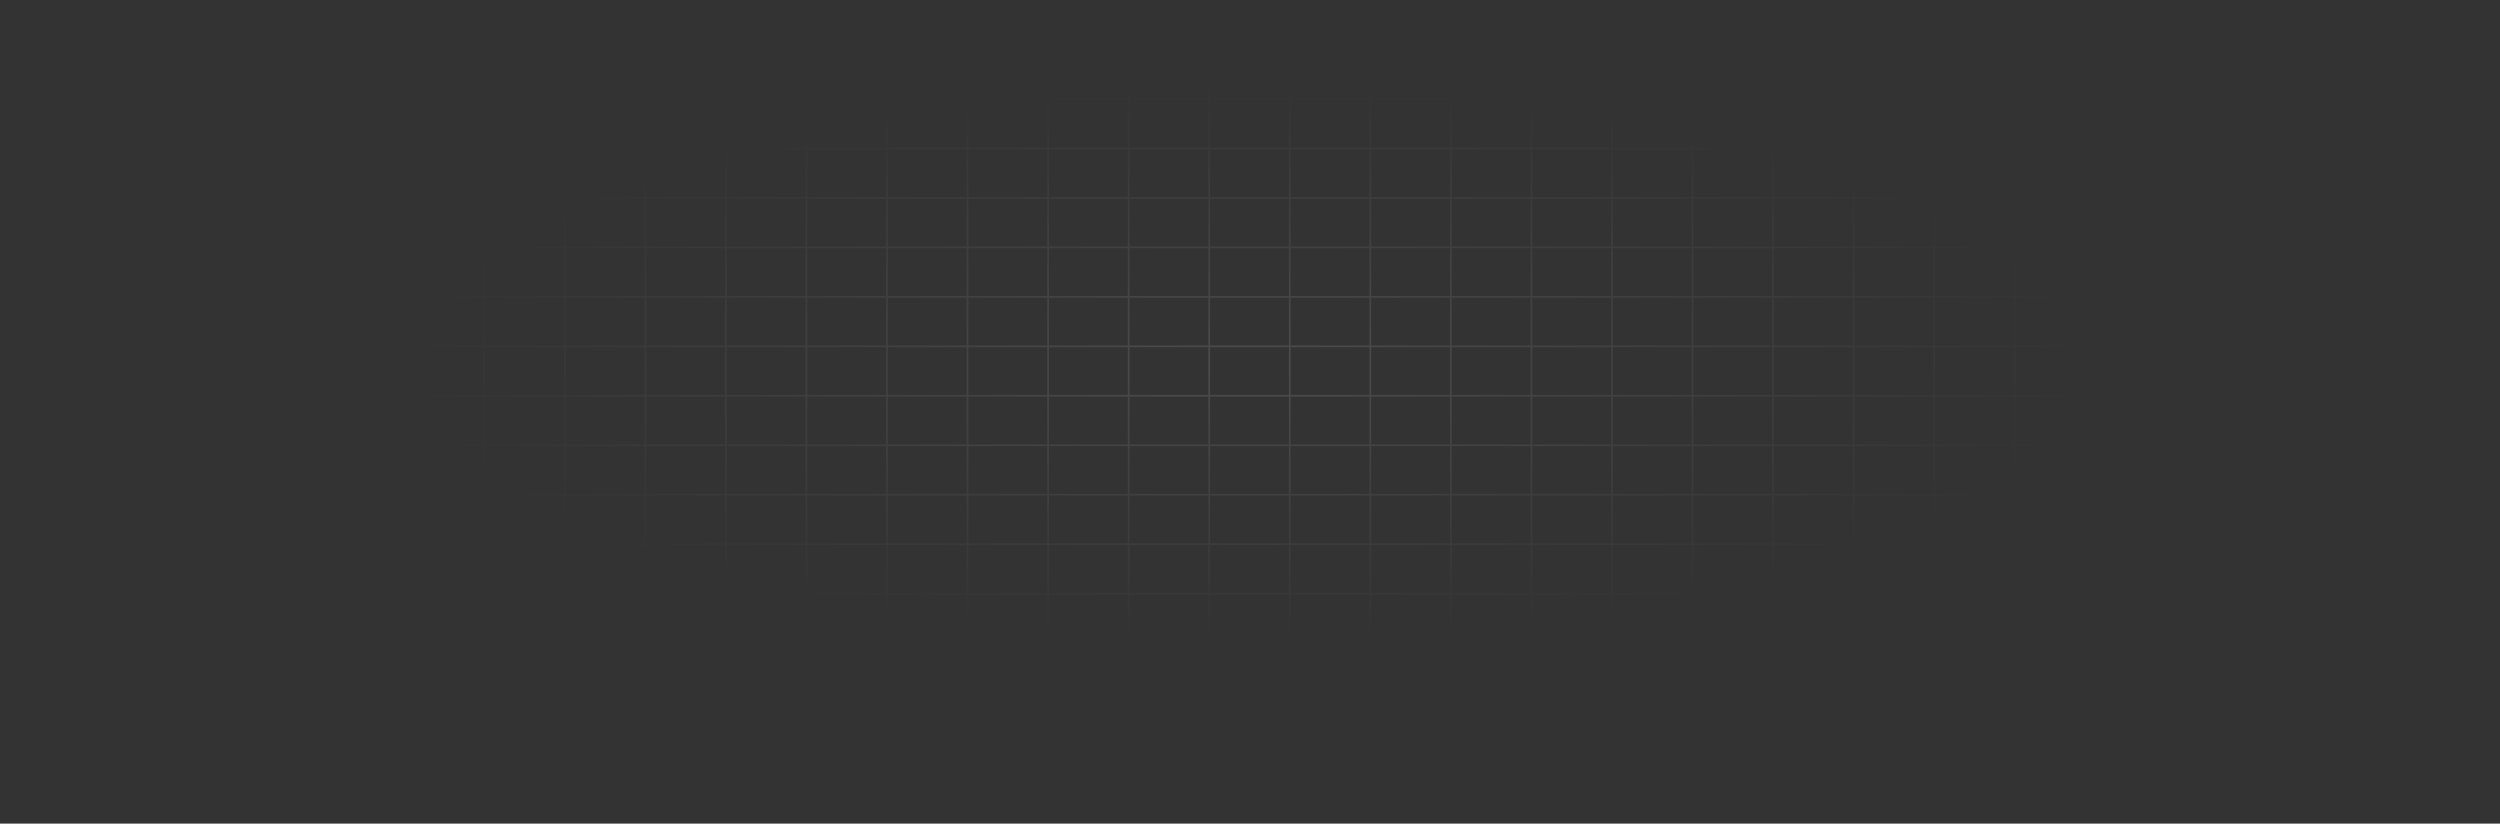 <?xml version="1.0" encoding="UTF-8"?> <svg xmlns="http://www.w3.org/2000/svg" width="1287" height="424" viewBox="0 0 1287 424" fill="none"><rect x="0" y="0" width="1287" height="424" fill="#333333" stroke="none"/><path d="M491.027 353.382H802.042M0.471 9.551L0.471 424M41.94 9.551L41.94 424M83.409 9.551L83.409 424M124.877 9.551L124.877 424M166.346 9.551L166.346 424M207.815 9.551L207.815 424M249.283 9.551L249.283 424M290.752 9.551L290.752 424M332.221 9.551V424M0 407.503H1285.53M373.689 9.551L373.689 424M0 382.034H1285.53M415.158 9.551L415.158 424M0 356.565H1285.53M456.627 9.551L456.627 424M0 331.096H1285.53M498.095 9.551L498.095 424M0 305.627H1285.53M539.564 9.551L539.564 424M0 280.158H1285.53M581.033 9.551L581.033 424M0 254.689H1285.53M622.501 9.551L622.501 424M0 229.22H1285.53M663.97 9.551L663.97 424M0 203.752H1285.53M705.439 9.551V424M0 178.283H1285.53M746.907 9.551L746.907 424M0 152.814H1285.53M788.376 9.551L788.376 424M0 127.345H1285.53M829.845 9.551L829.845 424M0 101.876H1285.53M871.313 9.551L871.313 424M0 76.407H1285.53M912.782 9.551L912.782 424M0 50.938H1285.53M954.251 9.551L954.251 424M0 25.469H1285.53M995.719 9.551V424M0 0L1285.53 0M1037.19 9.551V424M1078.66 9.551V424M1120.13 9.551V424M1161.59 9.551V424M1203.06 9.551V424M1244.53 9.551V424M1286 9.551V424" stroke="url(#paint0_radial_1_1727)" stroke-width="0.889"></path><defs><radialGradient id="paint0_radial_1_1727" cx="0" cy="0" r="1" gradientUnits="userSpaceOnUse" gradientTransform="translate(643 186.838) rotate(90) scale(237.162 719.318)"><stop stop-color="white" stop-opacity="0.12"></stop><stop offset="0.6" stop-color="white" stop-opacity="0"></stop></radialGradient></defs></svg> 